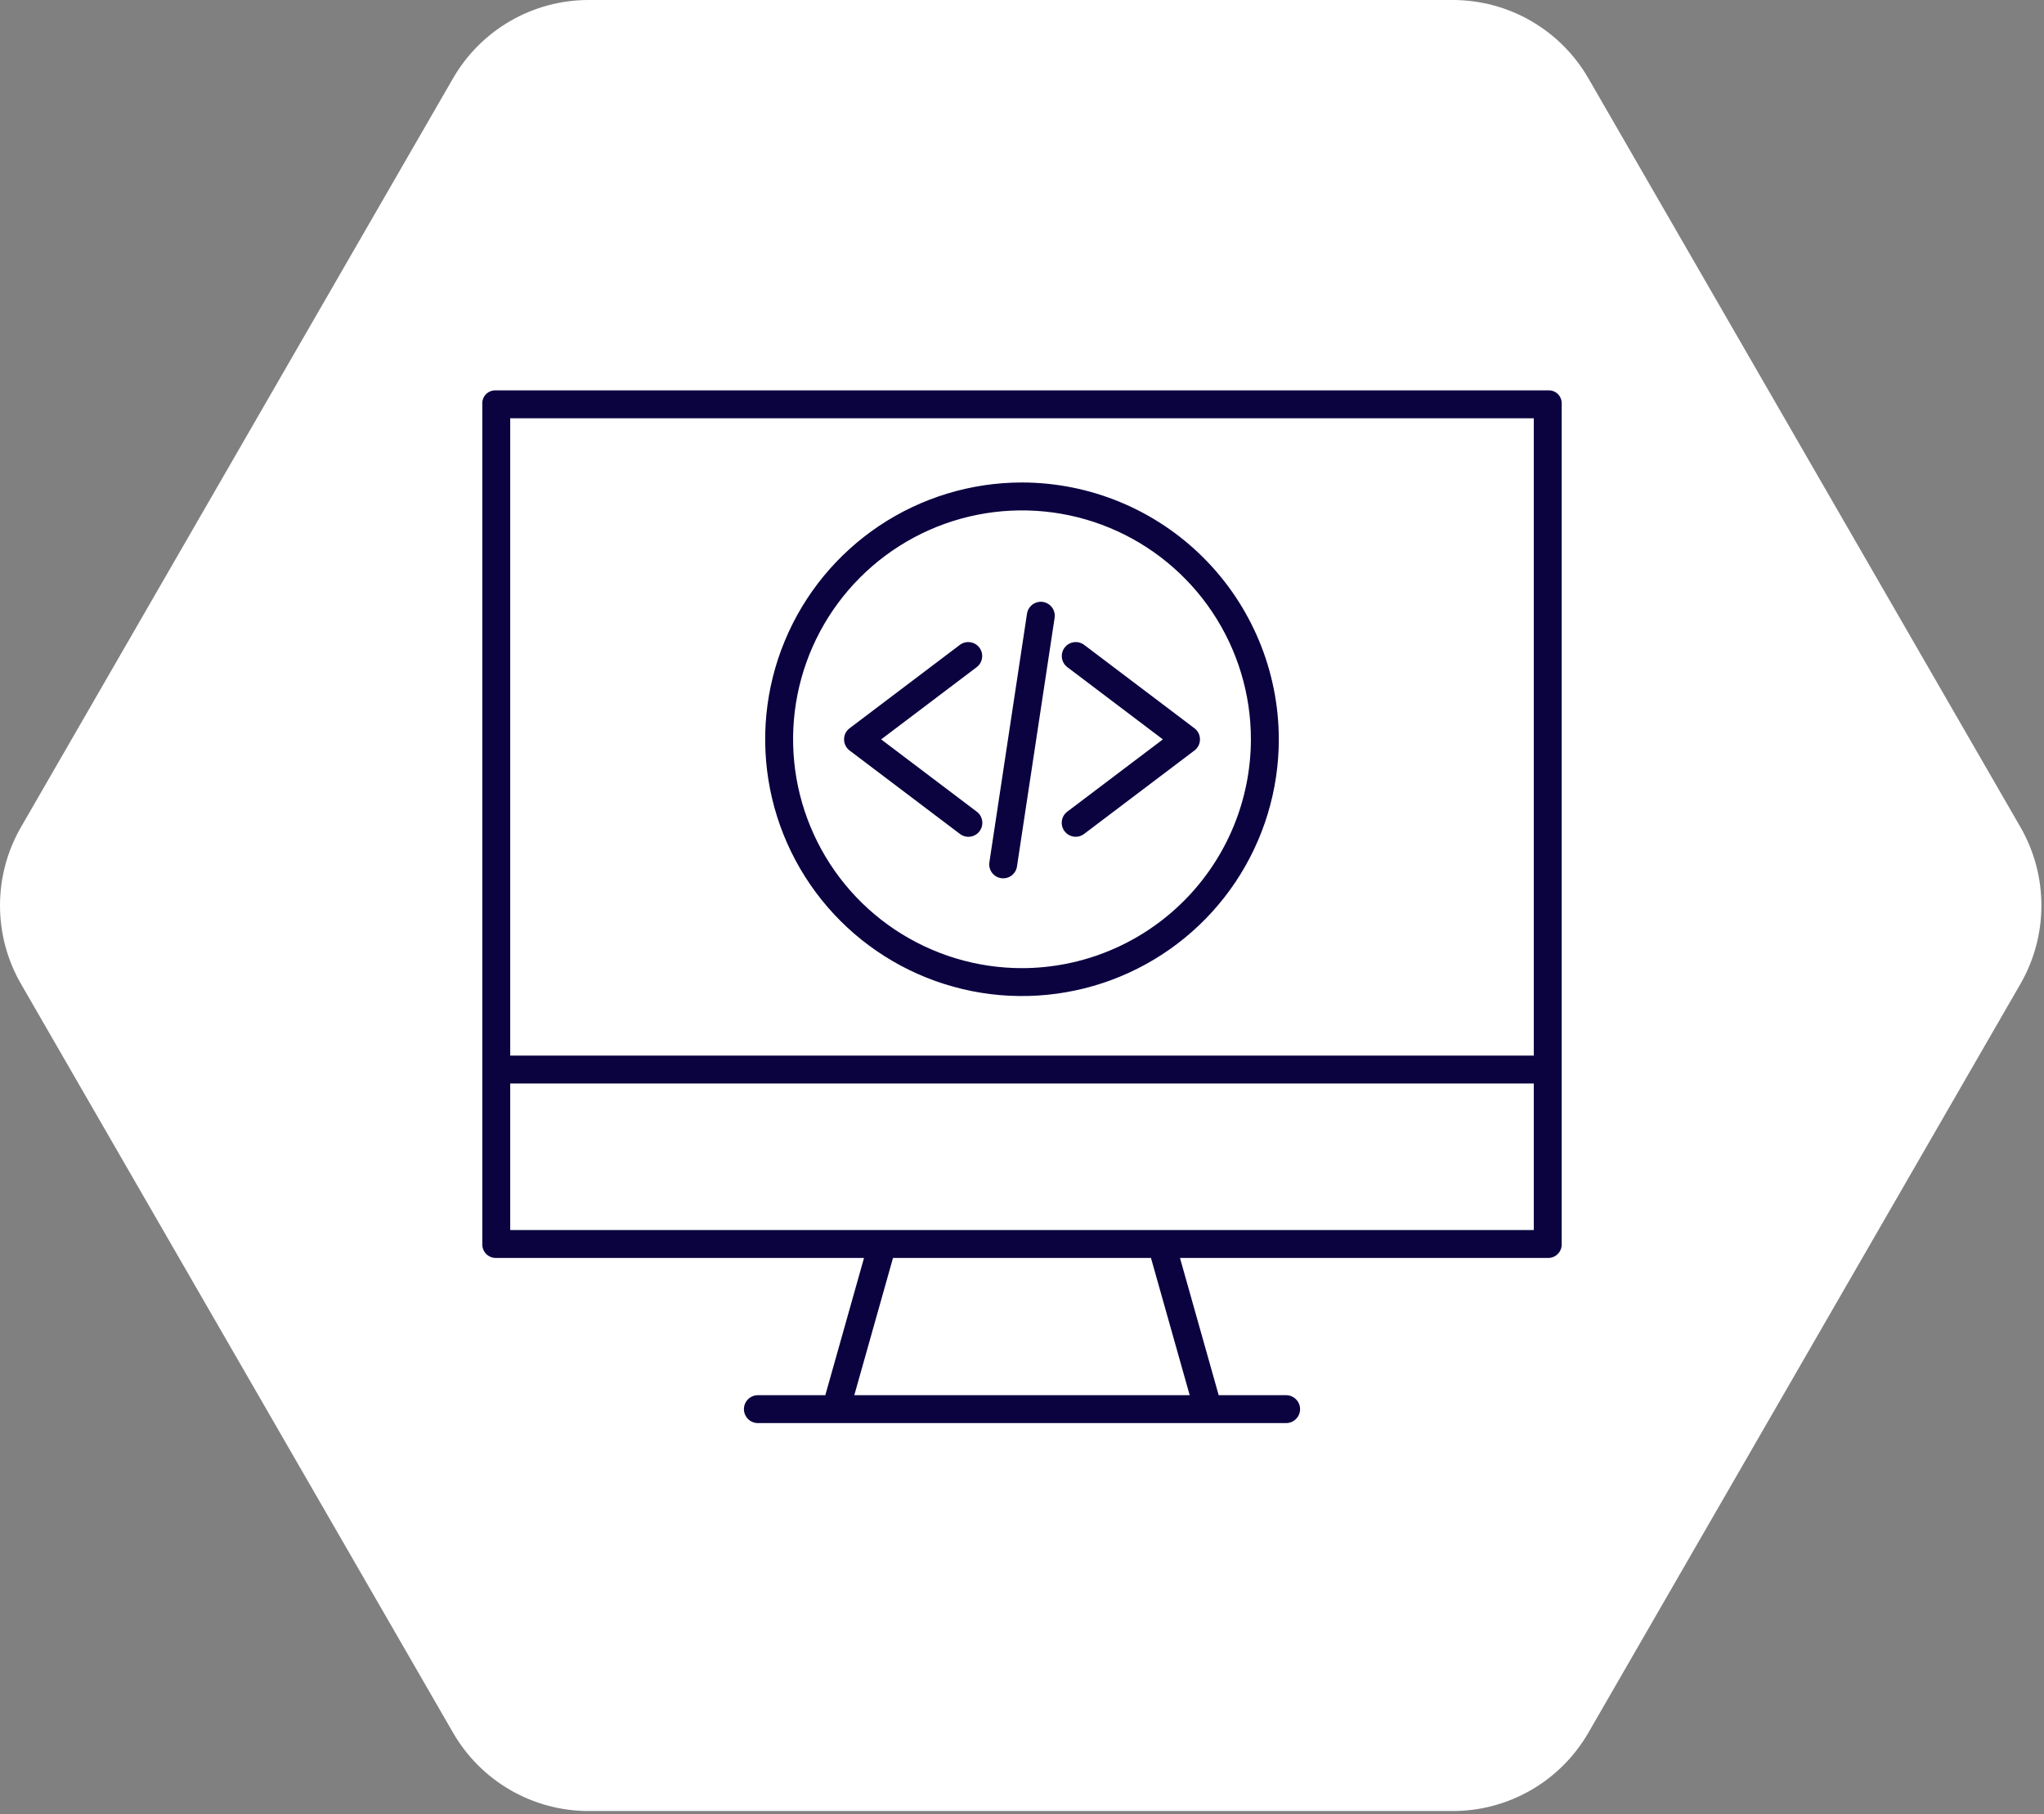 <svg width="89" height="79" viewBox="0 0 89 79" fill="none" xmlns="http://www.w3.org/2000/svg">
<rect x="0" y="0" width="89" height="79" fill="#808080" stroke="none"/>
<path d="M63.26 1.09387e-10C64.456 2.78408e-05 65.631 0.315 66.667 0.914C67.703 1.513 68.564 2.374 69.162 3.412L87.973 36.017C88.572 37.055 88.887 38.234 88.887 39.434C88.887 40.633 88.572 41.812 87.973 42.85L69.162 75.455C68.564 76.493 67.703 77.354 66.667 77.953C65.631 78.552 64.456 78.867 63.26 78.867H25.627C24.431 78.867 23.256 78.551 22.22 77.953C21.184 77.354 20.324 76.492 19.726 75.455L0.915 42.85C0.315 41.811 0 40.633 0 39.433C0 38.234 0.315 37.055 0.915 36.017L19.726 3.411C20.324 2.374 21.184 1.513 22.22 0.914C23.256 0.315 24.431 -6.78048e-06 25.627 1.09387e-10L63.26 1.09387e-10Z" fill="white"/>
<path d="M67.999 17.582C68.002 17.505 67.99 17.429 67.962 17.357C67.934 17.285 67.892 17.22 67.838 17.166C67.784 17.111 67.719 17.068 67.648 17.04C67.577 17.011 67.5 16.998 67.424 17H21.576C21.5 16.998 21.423 17.011 21.352 17.04C21.281 17.068 21.216 17.111 21.162 17.166C21.108 17.22 21.066 17.285 21.038 17.357C21.01 17.429 20.997 17.505 21.001 17.582V54.167C20.997 54.245 21.009 54.324 21.036 54.397C21.063 54.471 21.105 54.538 21.159 54.596C21.212 54.653 21.277 54.699 21.349 54.731C21.42 54.763 21.498 54.78 21.576 54.782H37.621L35.936 60.758H33C32.839 60.758 32.684 60.822 32.571 60.936C32.456 61.05 32.392 61.204 32.392 61.365C32.392 61.527 32.456 61.681 32.571 61.795C32.684 61.909 32.839 61.973 33 61.973H56C56.161 61.973 56.316 61.909 56.429 61.795C56.544 61.681 56.608 61.527 56.608 61.365C56.608 61.204 56.544 61.05 56.429 60.936C56.316 60.822 56.161 60.758 56 60.758H53.064L51.379 54.782H67.423C67.502 54.78 67.579 54.763 67.651 54.731C67.723 54.699 67.788 54.653 67.841 54.596C67.895 54.538 67.937 54.471 67.964 54.397C67.991 54.324 68.003 54.245 67.999 54.167V47.178V45.962V17.582ZM22.216 18.216H66.784V45.969H22.216V18.216ZM51.802 60.758H37.198L38.883 54.782H50.116L51.802 60.758ZM66.784 53.566H22.216V47.185H66.784V53.566Z" fill="#0B0240"/>
<path d="M42.644 28.202C42.547 28.074 42.403 27.989 42.243 27.967C42.084 27.945 41.922 27.987 41.793 28.084L36.993 31.714C36.918 31.771 36.857 31.844 36.815 31.928C36.773 32.012 36.752 32.105 36.752 32.199C36.752 32.293 36.773 32.385 36.815 32.469C36.857 32.553 36.918 32.627 36.993 32.683L41.793 36.313C41.857 36.363 41.929 36.399 42.007 36.42C42.085 36.441 42.166 36.446 42.245 36.436C42.325 36.425 42.402 36.399 42.472 36.358C42.541 36.318 42.602 36.264 42.65 36.2C42.699 36.136 42.734 36.062 42.754 35.984C42.774 35.907 42.779 35.825 42.767 35.746C42.755 35.666 42.728 35.59 42.687 35.521C42.646 35.452 42.591 35.392 42.526 35.344L38.367 32.199L42.526 29.054C42.59 29.006 42.643 28.945 42.684 28.877C42.724 28.808 42.75 28.732 42.761 28.652C42.772 28.573 42.768 28.493 42.748 28.416C42.727 28.338 42.692 28.266 42.644 28.202Z" fill="#0B0240"/>
<path d="M52.008 31.714L47.208 28.084C47.079 27.987 46.917 27.945 46.758 27.967C46.598 27.989 46.453 28.074 46.356 28.202C46.259 28.331 46.217 28.493 46.239 28.653C46.261 28.812 46.346 28.957 46.475 29.054L50.634 32.199L46.475 35.344C46.41 35.392 46.356 35.452 46.315 35.521C46.274 35.59 46.247 35.666 46.236 35.746C46.225 35.825 46.229 35.906 46.249 35.983C46.269 36.061 46.305 36.134 46.353 36.198C46.401 36.262 46.462 36.316 46.531 36.356C46.6 36.396 46.677 36.423 46.756 36.434C46.836 36.444 46.917 36.439 46.994 36.419C47.072 36.398 47.144 36.362 47.208 36.313L52.008 32.683C52.083 32.627 52.144 32.553 52.186 32.469C52.228 32.385 52.249 32.292 52.249 32.199C52.249 32.105 52.228 32.012 52.186 31.928C52.144 31.844 52.083 31.77 52.008 31.714Z" fill="#0B0240"/>
<path d="M45.41 26.213C45.251 26.189 45.089 26.23 44.959 26.325C44.829 26.421 44.743 26.564 44.718 26.723L43.08 37.55C43.068 37.63 43.071 37.71 43.09 37.787C43.11 37.865 43.144 37.938 43.191 38.002C43.239 38.066 43.298 38.121 43.366 38.162C43.435 38.203 43.511 38.231 43.589 38.243C43.749 38.267 43.911 38.227 44.041 38.131C44.105 38.084 44.16 38.024 44.201 37.956C44.242 37.888 44.27 37.812 44.281 37.733L45.92 26.906C45.932 26.827 45.928 26.746 45.909 26.669C45.89 26.591 45.856 26.518 45.809 26.454C45.761 26.39 45.702 26.335 45.633 26.294C45.565 26.253 45.489 26.225 45.41 26.213Z" fill="#0B0240"/>
<path d="M44.5 21.011C42.288 21.011 40.126 21.667 38.287 22.896C36.448 24.125 35.015 25.871 34.169 27.915C33.322 29.958 33.101 32.206 33.532 34.375C33.964 36.545 35.029 38.537 36.593 40.101C38.157 41.665 40.149 42.73 42.318 43.161C44.487 43.593 46.736 43.371 48.779 42.525C50.822 41.679 52.569 40.245 53.798 38.406C55.026 36.568 55.682 34.406 55.682 32.194C55.679 29.229 54.5 26.387 52.403 24.29C50.307 22.194 47.465 21.015 44.5 21.011ZM44.5 42.161C42.529 42.161 40.602 41.576 38.962 40.481C37.323 39.386 36.046 37.829 35.292 36.008C34.537 34.187 34.34 32.183 34.724 30.249C35.109 28.316 36.058 26.54 37.452 25.146C38.846 23.752 40.622 22.803 42.555 22.418C44.489 22.034 46.493 22.231 48.314 22.985C50.135 23.74 51.692 25.017 52.787 26.657C53.882 28.296 54.467 30.223 54.467 32.194C54.464 34.836 53.413 37.37 51.544 39.238C49.676 41.107 47.142 42.158 44.5 42.161Z" fill="#0B0240"/>
</svg>
